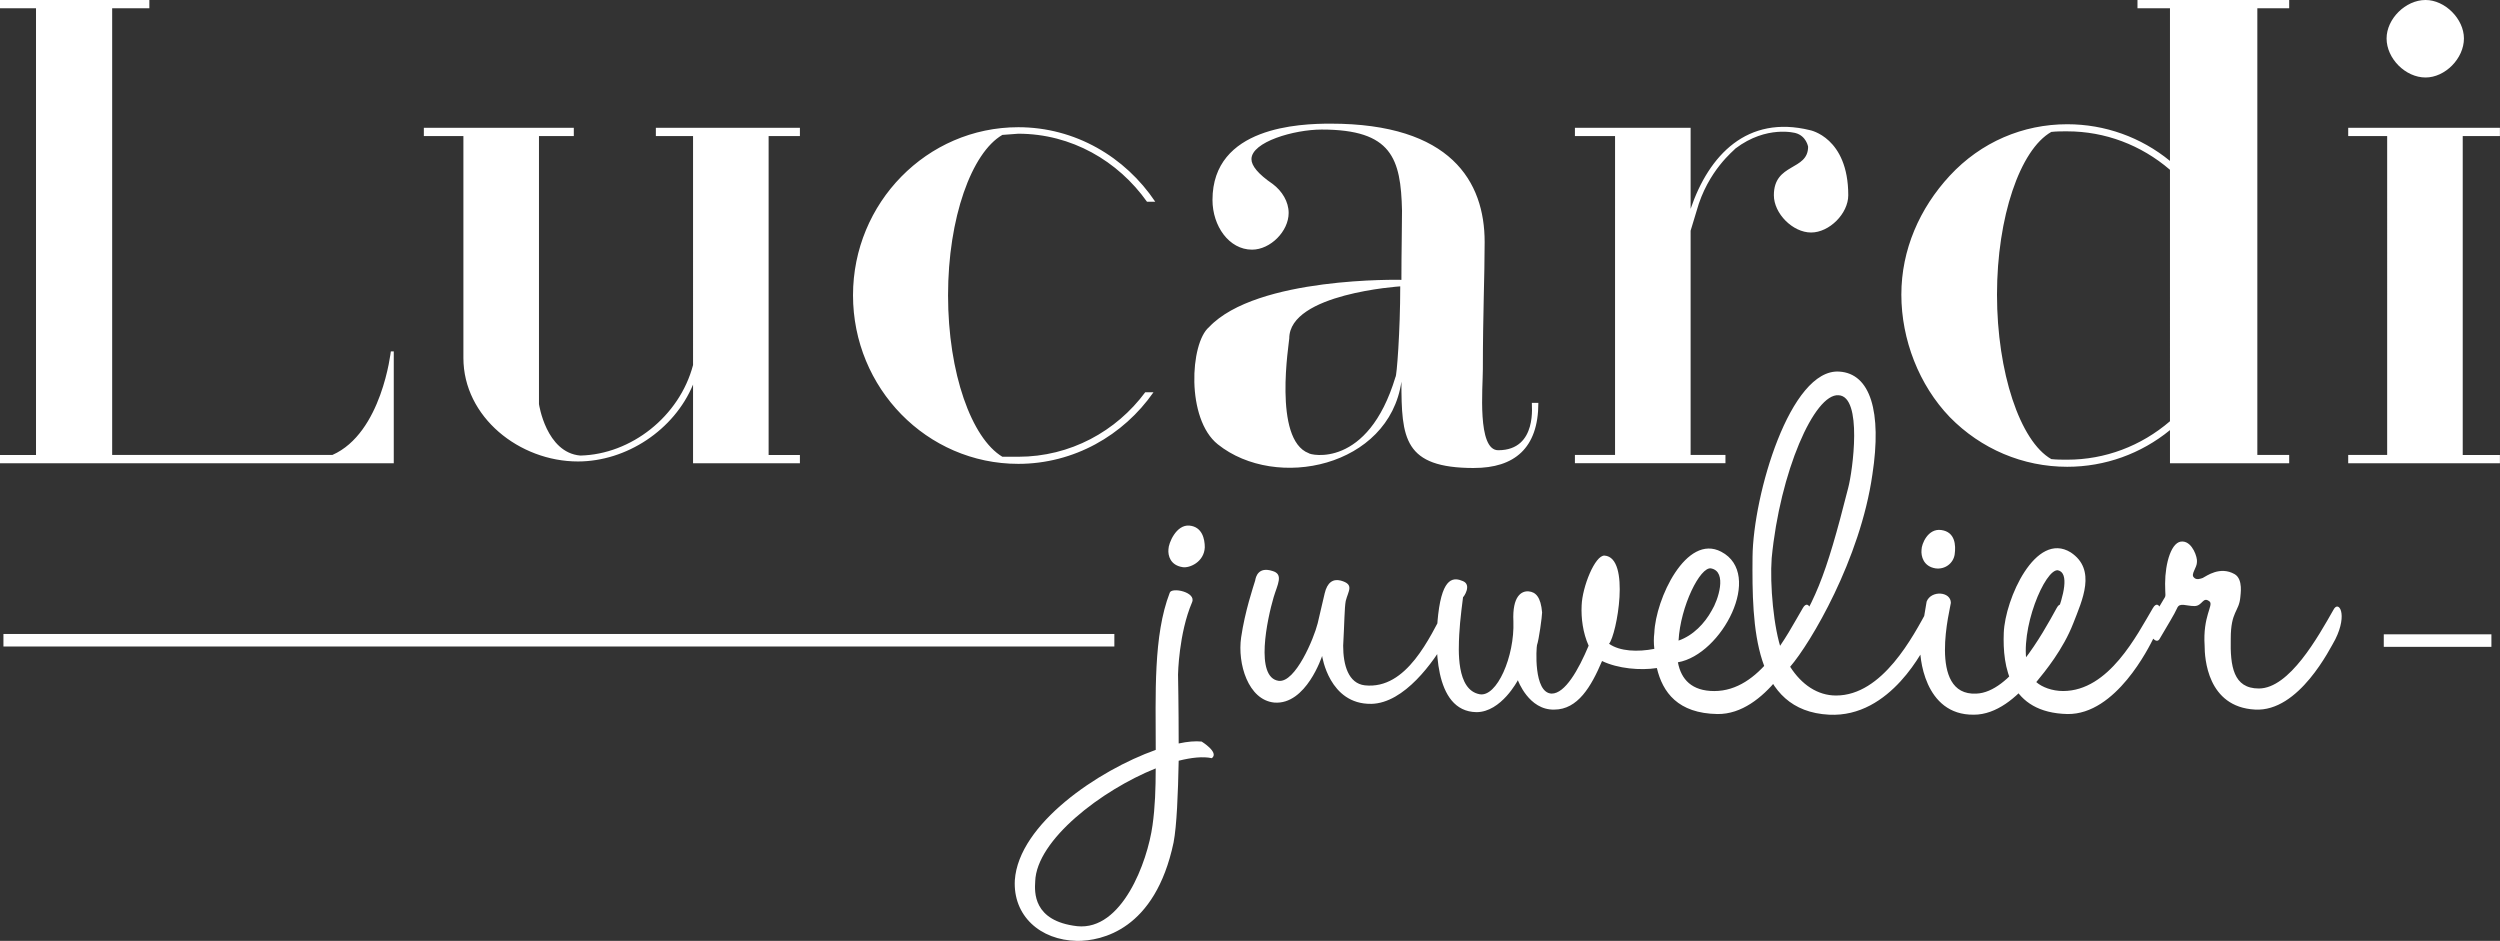 <?xml version="1.0" encoding="UTF-8"?> <svg xmlns="http://www.w3.org/2000/svg" id="uuid-3b687a95-8d5d-44e6-8103-ee5353b031c9" data-name="Layer 2" viewBox="0 0 186 70"><rect x="0" y="0" width="186" height="70" fill="#333333" stroke="none"/><defs><style> .uuid-0f3b885a-918e-44d0-9caf-0e6a90e92675 { fill: #fff; } </style></defs><g id="uuid-dde05ec4-27a9-4c6b-8793-c1b0b66afd95" data-name="Layer 1"><g><path class="uuid-0f3b885a-918e-44d0-9caf-0e6a90e92675" d="m0,34.466v-.616h2.679V.616H0v-.616h11.112v.616h-2.767v33.233h16.383c3.69-1.629,4.349-7.703,4.349-7.703h.219v8.319H0m59.513-.616v.616h-7.95v-5.854c-1.406,3.389-4.963,5.722-8.565,5.722-4.349,0-8.521-3.301-8.521-7.703V10.124h-2.943v-.616h11.157v.616h-2.592v19.94s.528,3.61,3.075,3.83c3.778-.088,7.379-2.905,8.389-6.735V10.124h-2.767v-.616h10.717v.616h-2.328v23.726h2.328m25.692-4.666h.615c-2.24,3.214-5.93,5.327-10.058,5.327-6.808,0-12.298-5.634-12.298-12.545,0-6.867,5.49-12.501,12.298-12.501,4.217,0,7.95,2.201,10.19,5.546h-.615c-2.152-3.037-5.622-5.062-9.575-5.062l-1.186.088c-2.284,1.321-4.041,6.163-4.041,11.93,0,5.81,1.757,10.652,4.041,12.016h1.186c3.865,0,7.291-1.892,9.443-4.798m18.973-7.879s-8.257.529-8.257,3.873c0,.265-1.23,7.527,1.449,8.54.088.132,4.392,1.189,6.456-5.678.088,0,.352-3.389.352-6.735Zm5.49,13.514c-5.228,0-5.402-2.201-5.402-6.427-.923,6.339-9.312,8.143-13.66,4.666-2.373-1.893-2.065-7.527-.659-8.716,3.558-3.785,14.319-3.522,14.319-3.522v-.264c0-1.849.044-3.478.044-4.887-.088-3.873-.747-6.031-5.974-6.031-2.064,0-5.227.925-5.227,2.201,0,.485.482,1.1,1.581,1.849.703.528,1.186,1.32,1.186,2.157,0,1.365-1.362,2.729-2.724,2.729-1.713,0-2.943-1.761-2.943-3.697,0-5.458,6.5-5.678,8.785-5.678,8.959,0,11.464,4.314,11.464,8.803,0,2.597-.133,5.327-.133,9.464,0,1.365-.438,6.031,1.142,6.031,2.987,0,2.46-3.522,2.504-3.522h.483c0,3.389-1.801,4.842-4.788,4.842m24.991-25.135s2.854.529,2.854,4.843c0,1.365-1.405,2.773-2.767,2.773s-2.768-1.409-2.768-2.773c0-2.421,2.547-1.805,2.547-3.61,0,0-.131-.793-.923-1.013,0,0-2.153-.616-4.479,1.144-.088.132-2.065,1.629-2.899,4.666l-.44,1.453v16.683h2.592v.616h-11.2v-.616h2.986V10.124h-2.986v-.616h8.608v6.03c1.362-4.006,4.216-6.999,8.873-5.855m19.148.088c-.396,0-.791,0-1.187.044-2.326,1.32-4.04,6.339-4.04,12.105s1.714,10.916,4.04,12.237c.396.044.791.044,1.187.044,2.811,0,5.49-1.012,7.643-2.861V12.633c-2.153-1.849-4.832-2.861-7.643-2.861Zm7.643,24.694v-2.465c-2.153,1.76-4.832,2.729-7.643,2.729-3.295,0-6.413-1.32-8.741-3.697-2.284-2.377-3.602-5.767-3.602-9.111s1.362-6.427,3.602-8.848c2.328-2.509,5.446-3.829,8.741-3.829,2.811,0,5.49.968,7.643,2.729V.616h-2.417v-.616h11.287v.616h-2.37v33.233h2.37v.616h-8.871m16.117-31.605c0-1.453,1.405-2.861,2.9-2.861,1.449,0,2.855,1.409,2.855,2.861,0,1.497-1.405,2.905-2.855,2.905-1.494,0-2.9-1.409-2.9-2.905Zm-2.855,31.605v-.616h2.898V10.124h-2.898v-.616h11.287v.616h-2.767v23.726h2.767v.616h-11.287m-12.723,10.768c-.237.523-.663,1.188-1.327,2.329-.284.427-.997-.475-.569-1.331.284-.522.425-.902.9-1.663.19-.286.096-.19.096-1.141,0-1.521.475-3.232,1.328-3.137.711.047,1.091,1.188,1.042,1.521,0,.428-.473.903-.237,1.141.19.237.521.095.665.047.284-.143,1.28-.903,2.372-.285.663.38.427,1.568.427,1.711-.094,1.094-.713,1.046-.713,3.09-.046,2.044.19,3.708,2.088,3.708,2.277,0,4.412-3.851,5.549-5.848.38-.761,1.093.285.144,2.187-.38.666-2.704,5.419-5.977,5.229-3.559-.19-3.748-3.851-3.748-4.753-.142-2.188.663-2.995.379-3.28-.521-.429-.521.332-1.138.332s-1.091-.285-1.282.143Zm-8.87-2.804c-.949-.143-2.894,4.421-2.279,7.129,1.566-1.759,1.708-2.614,2.135-3.754.569-1.475.997-3.185.144-3.375Zm7.067,2.804c.427-.761,1.044.332.046,2.234-.331.665-2.798,5.704-6.404,5.656-4.316-.095-4.838-3.517-4.743-6.037.096-2.519,2.373-7.606,4.981-5.99,1.945,1.284.853,3.565.19,5.277-.759,1.949-2.087,3.564-2.752,4.373.428.38,1.186.665,1.993.665,3.415,0,5.502-4.184,6.688-6.18h0Zm-14.752-3.993c-.096.665-.713,1.141-1.424,1.046-.901-.143-1.091-.904-1.044-1.379,0-.427.473-1.616,1.47-1.474,1.044.143,1.091,1.141.997,1.807Zm1.421,11.932c-3.7.047-4.078-4.373-3.984-5.229.096-1.046.475-3.185.475-3.185.331-.856,1.803-.761,1.803.095,0,.237-1.803,6.941,1.897,6.751,2.514-.095,4.887-4.375,5.977-6.37.428-.809,1.091.285.144,2.186-.334.666-2.942,5.753-6.311,5.753h0Zm-10.057-23.768c-1.802-.143-4.364,5.704-4.98,12.121-.143,1.949.141,5.23.759,6.94,2.466-3.566,3.225-5.419,4.934-12.169.331-1.236,1.09-6.798-.713-6.892Zm6.642,15.925c.473-.761,1.09.332.094,2.186-.332.665-2.847,5.894-7.447,5.657-5.597-.285-5.739-6.512-5.693-11.742.047-4.611,2.799-14.023,6.452-13.785,2.324.142,3.178,2.994,2.466,7.653-.901,6.322-4.601,12.55-6.119,14.308.854,1.331,2.04,2.139,3.415,2.139,3.463,0,5.741-4.421,6.832-6.417Zm-16.132-3.042c-.807-.143-2.277,2.804-2.419,5.372,1.091-.38,1.945-1.283,2.466-2.234.475-.761,1.185-2.9-.047-3.137Zm-8.111,6.894c-.807,1.9-1.803,3.612-3.558,3.612-1.898.047-2.704-2.187-2.704-2.187,0,0-1.233,2.377-3.083,2.377-3.225-.048-3.083-5.182-2.845-7.273.331-2.852,1.185-2.757,1.849-2.473.665.285.047,1.188,0,1.188,0,0-.238,1.76-.285,2.804-.048,1.094-.238,4.09,1.517,4.421,1.282.239,2.609-2.804,2.514-5.419-.093-1.902.617-2.281,1.139-2.234.523.047.902.427.997,1.568,0,.285-.238,2.044-.379,2.424-.048.143-.285,3.566,1.09,3.614.996,0,1.993-1.76,2.751-3.565-.426-.951-.568-2.044-.521-2.995.047-1.379.996-3.755,1.708-3.708,1.945.143.901,5.894.332,6.56.806.571,2.134.619,3.368.38-.048-.427-.048-.808,0-1.188.095-2.519,2.371-7.415,4.98-6.038,3.178,1.664.048,7.654-3.225,8.225.238,1.284,1.044,2.139,2.704,2.139,3.415,0,5.407-4.184,6.593-6.18.428-.761,1.044.332.048,2.234-.333.665-2.798,5.704-6.404,5.656-2.94-.047-4.079-1.615-4.506-3.422-1.233.19-2.893.047-4.079-.522Zm-17.173,3.184c-3.131.048-3.653-3.564-3.653-3.564,0,0-1.186,3.659-3.558,3.469-1.945-.19-2.752-2.898-2.467-4.849.284-1.949.902-3.755,1.044-4.23.047-.285.238-1.046,1.281-.713.854.238.38.998.095,1.948-.474,1.616-1.423,5.99.38,6.228,1.234.142,2.609-3.138,2.894-4.278.19-.761.332-1.475.522-2.234.19-.809.617-1.093,1.185-.951,1.044.285.569.761.38,1.521-.095.524-.095,1.617-.19,3.329,0,1.425.38,2.804,1.613,2.947,3.13.334,4.838-3.613,5.929-5.61.428-.761,1.185.334.143,2.187-.949,1.664-3.131,4.754-5.597,4.801Zm-12.382-11.646c-.047,1.094-1.138,1.569-1.66,1.474-.902-.143-1.091-.856-1.044-1.331,0-.428.569-1.854,1.566-1.759.949.095,1.138.999,1.138,1.616Zm-12.617,24.862c-.047.761-.19,2.947,3.131,3.327,3.321.334,5.218-4.753,5.597-7.51.19-1.332.237-2.758.237-4.231-4.032,1.616-8.871,5.324-8.966,8.414Zm10.626-15.402s.048,2.376.048,5.134c.664-.143,1.233-.19,1.707-.143,0,0,1.328.809.759,1.237-.664-.142-1.518-.047-2.466.19-.048,2.424-.142,4.849-.38,6.085-1.375,6.512-5.36,7.32-7.162,7.32-2.799-.047-4.791-1.901-4.649-4.515.285-4.183,6.214-8.178,10.484-9.697,0-4.136-.19-8.509,1.043-11.695.142-.428,1.992-.047,1.66.713-.996,2.329-1.044,5.372-1.044,5.372"></path><g><rect class="uuid-0f3b885a-918e-44d0-9caf-0e6a90e92675" x="177.353" y="47.193" width="8.008" height=".932"></rect><rect class="uuid-0f3b885a-918e-44d0-9caf-0e6a90e92675" x=".256" y="47.168" width="82.652" height=".932"></rect></g></g></g></svg> 